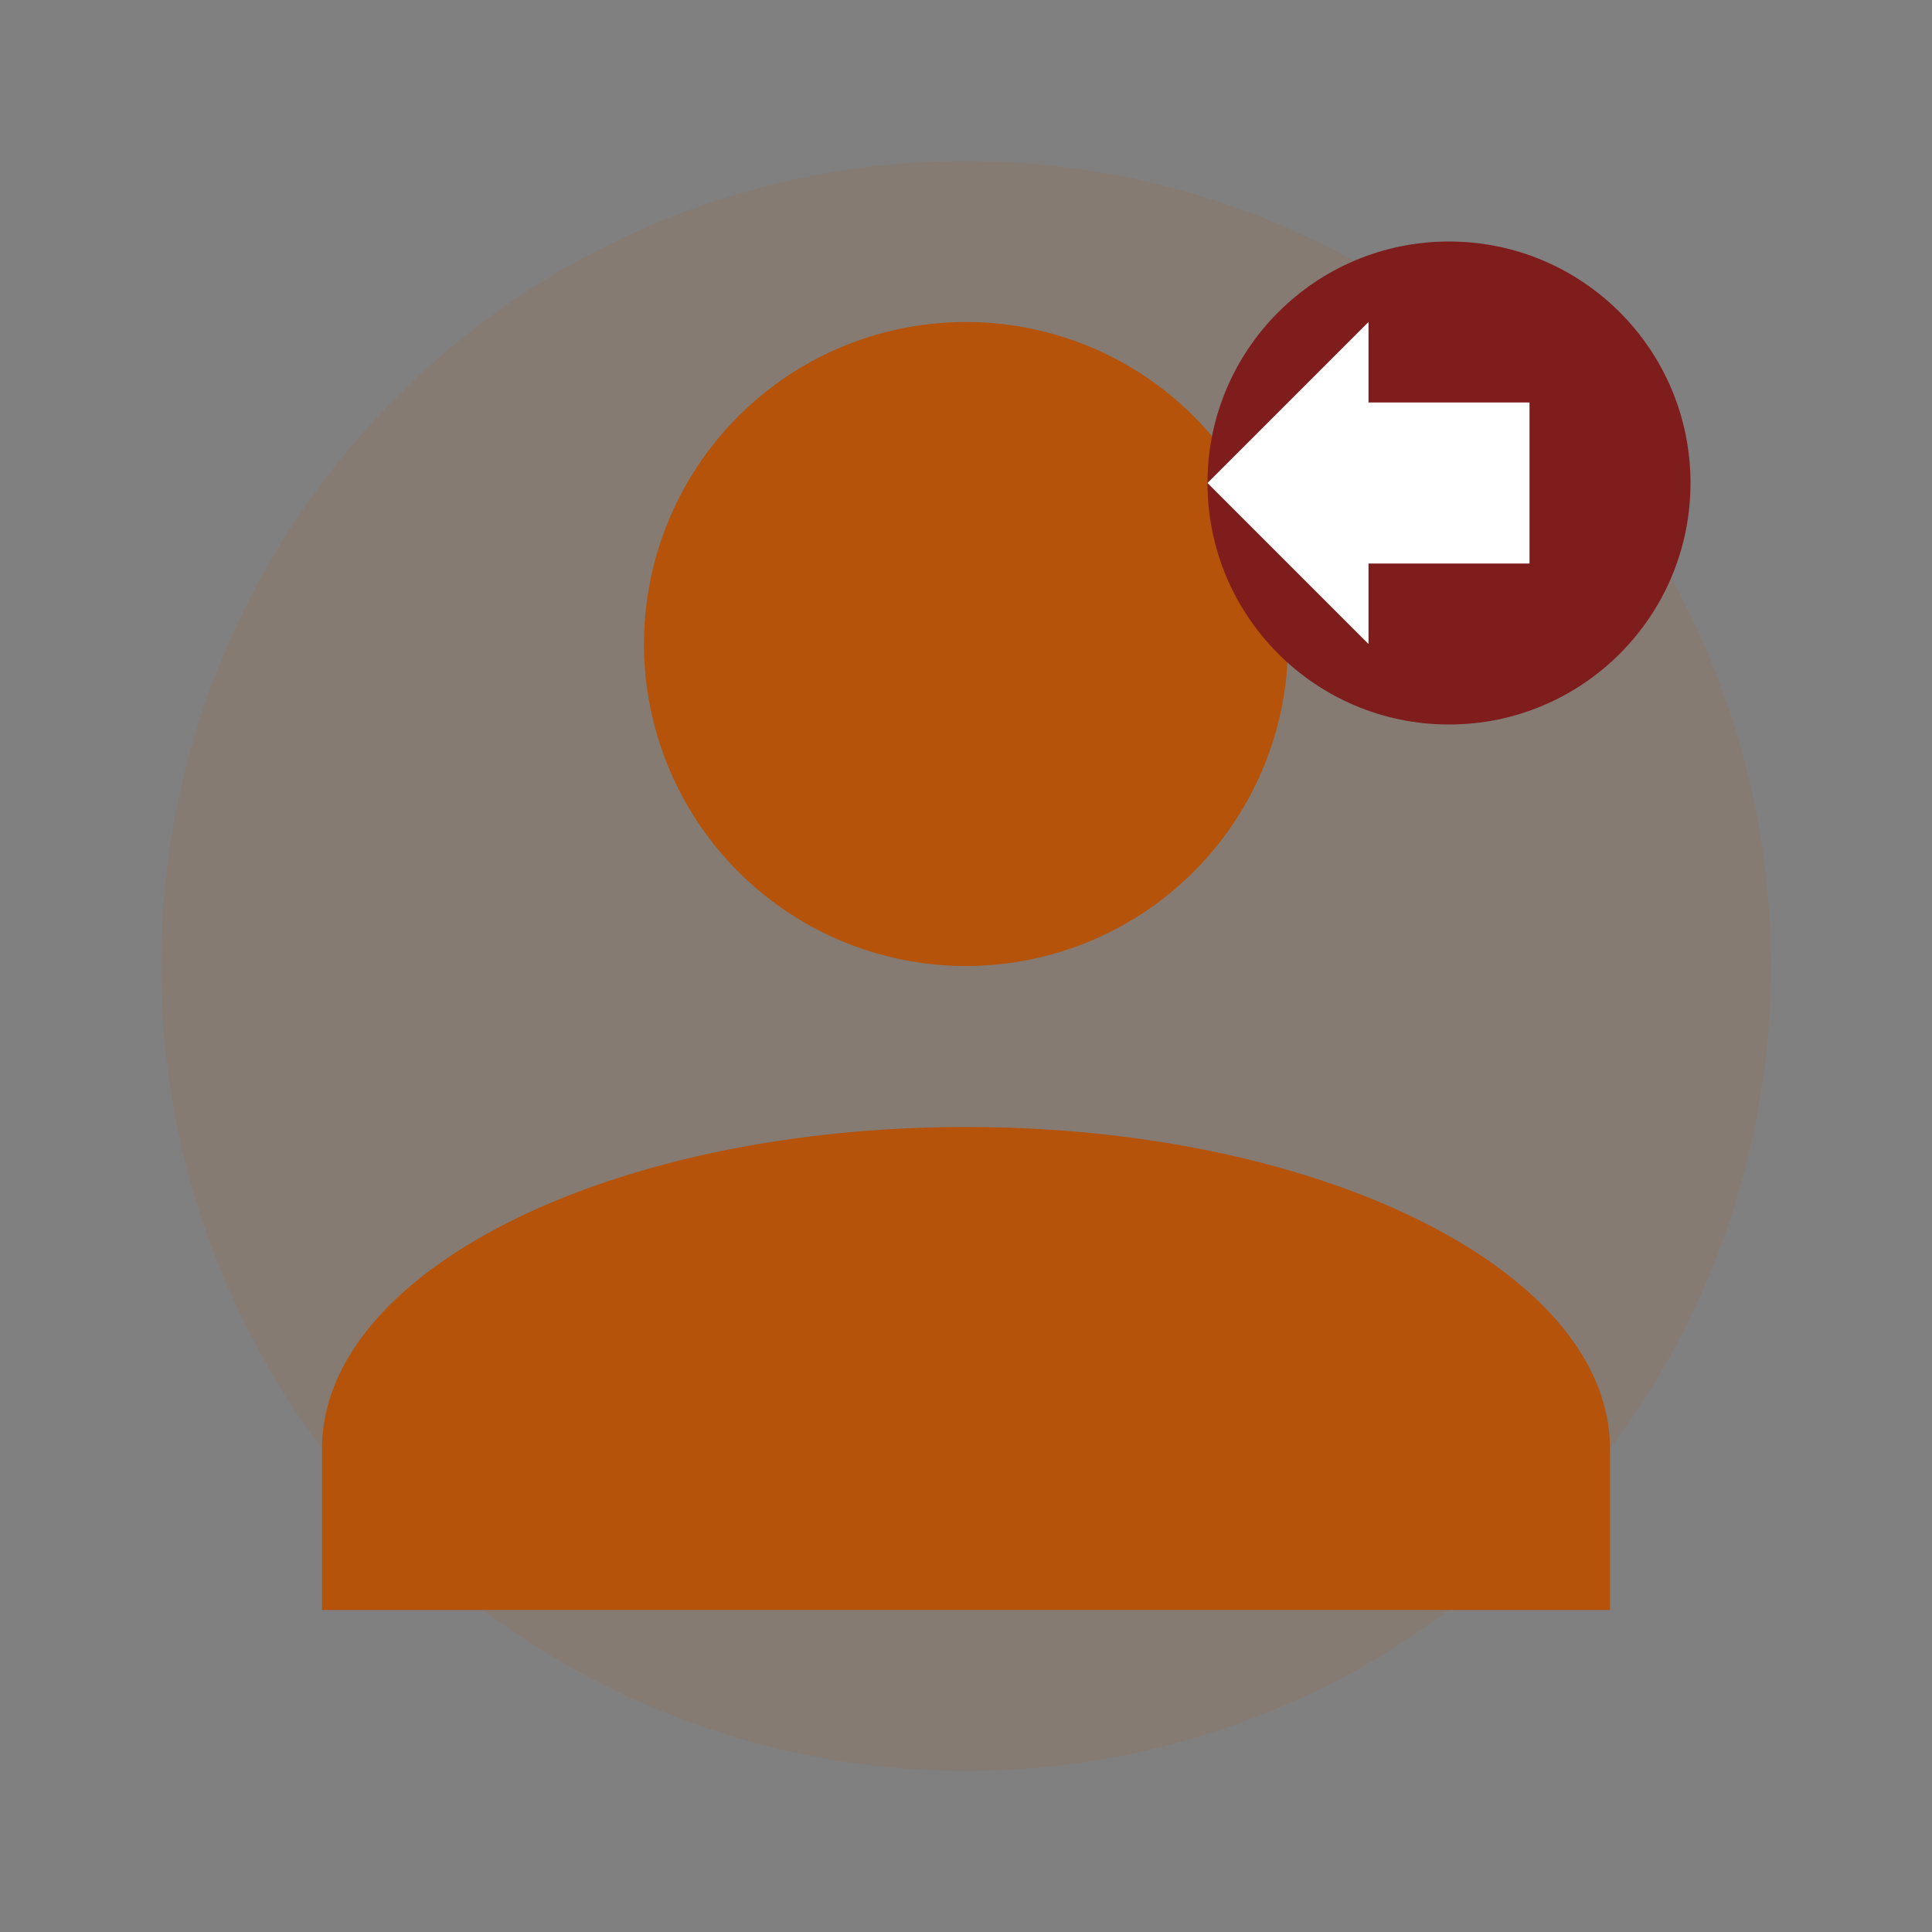 <svg xmlns="http://www.w3.org/2000/svg" viewBox="0 0 24 24" width="48" height="48">
  <rect x="0" y="0" width="24" height="24" fill="#808080" stroke="none"/>
  <circle cx="12" cy="12" r="10" fill="#B45309" opacity="0.1"/>
  <path d="M12,4A4,4 0 0,1 16,8A4,4 0 0,1 12,12A4,4 0 0,1 8,8A4,4 0 0,1 12,4ZM12,14C16.42,14 20,15.79 20,18V20H4V18C4,15.79 7.58,14 12,14Z" fill="#B45309"/>
  <circle cx="18" cy="6" r="3" fill="#7F1D1D"/>
  <path d="M17,4V5H19V7H17V8L15,6L17,4Z" fill="white"/>
</svg>